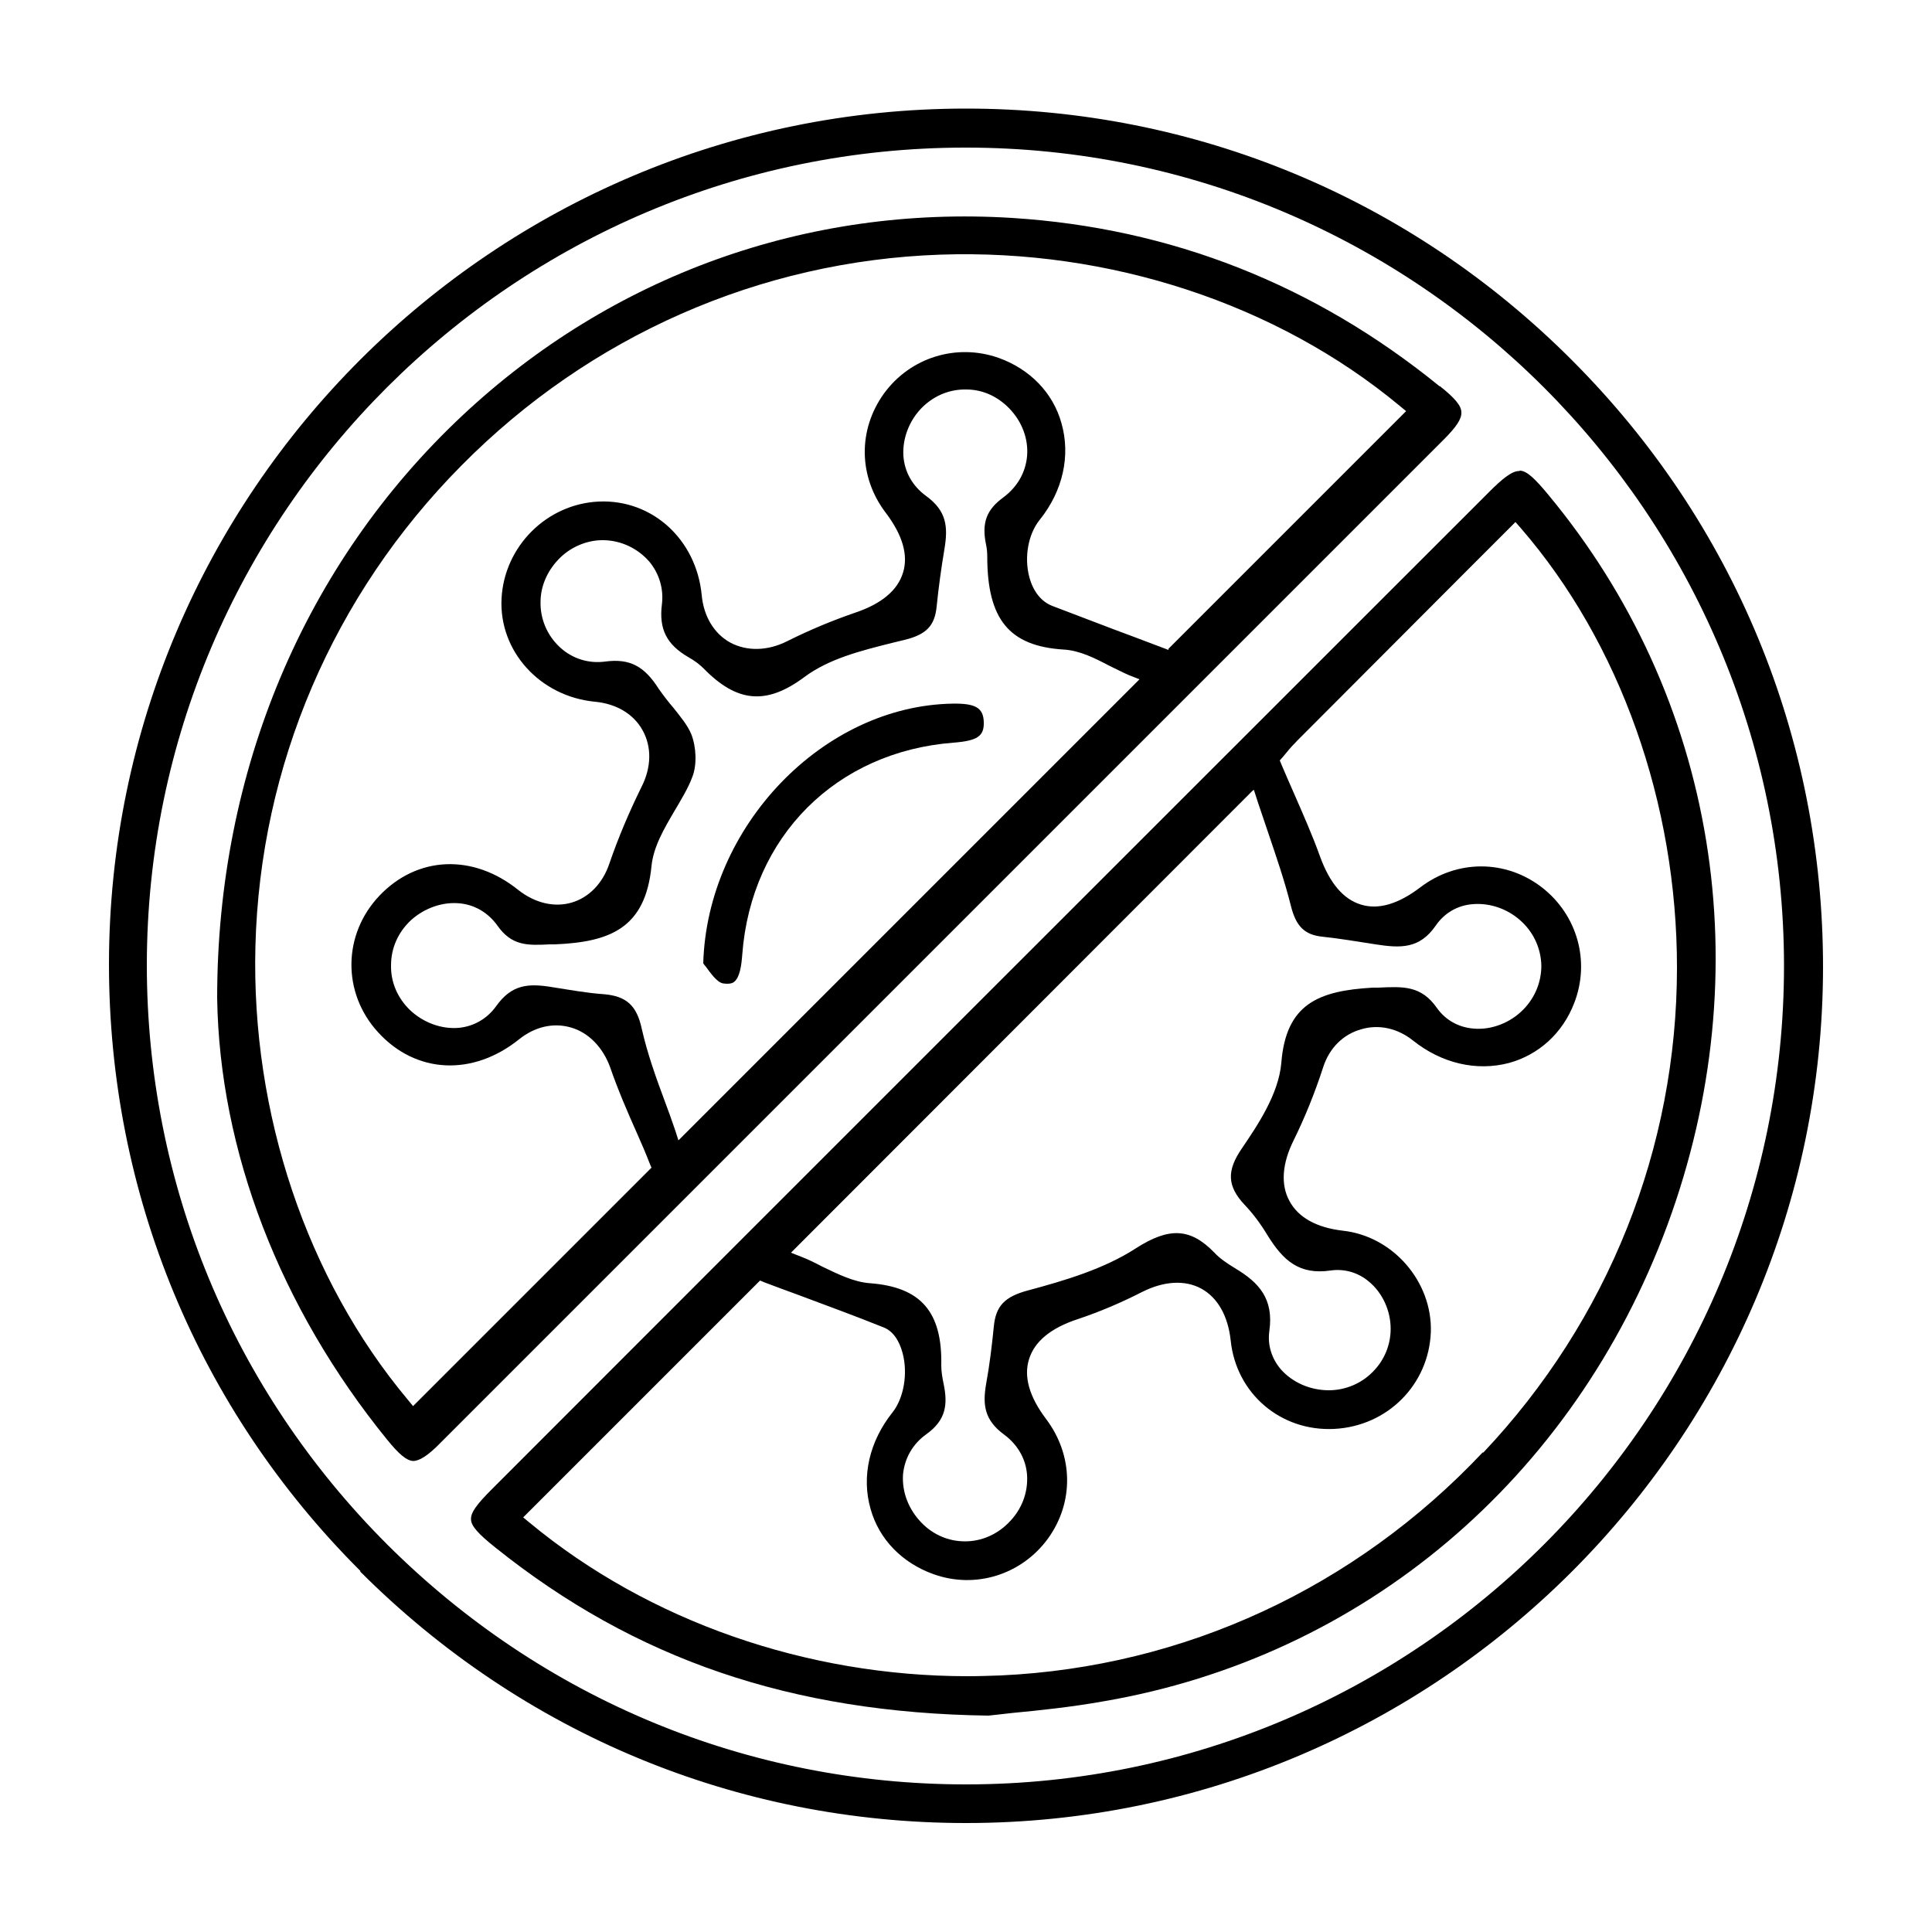<svg xmlns="http://www.w3.org/2000/svg" viewBox="0 0 500 500"><g><g id="Capa_1"><g><path d="M93.2,406.7c42,42,97.6,65.1,156.8,65.1h0c122.2,0,221.7-99.4,221.8-221.5,0-59.3-23-115.1-65-157.1-41.9-42-97.6-65.1-156.8-65.1h0c-122.2,0-221.7,99.3-221.8,221.4,0,59.3,23,115.1,65.1,157.1ZM250,38.2h0c116.7,0,211.6,95,211.7,211.7,0,116.7-94.8,211.8-211.5,211.9h-.2c-56.5,0-109.7-22.1-149.8-62.1-40.1-40.1-62.2-93.4-62.2-150,.1-116.6,95.1-211.5,211.8-211.5Z"></path><path d="M393.2,121.9s0,0-.1,0c-1.9,0-4.5,2.2-7.7,5.4-86.1,86.1-172.2,172.1-258.2,258.2-3.9,3.9-5.4,6-5.3,7.7,0,1.7,1.9,3.8,6.3,7.3,36.2,29,76.7,42.8,127.6,43.5,1.7-.2,3.9-.4,6.3-.7,6.4-.6,15.1-1.5,23.5-3,67.1-11.5,121.6-57.5,145.9-123.2,24.3-65.9,12.8-136.7-31-189.3-3-3.6-5.3-6-7.2-6ZM324.5,204.4l1,3.1c.9,2.7,1.8,5.3,2.7,8,2.1,6.2,4.3,12.6,5.9,19,1.3,5.2,3.5,7.4,8,7.9,4.7.5,9.4,1.3,13.9,2,6.5,1,11.4,1.2,15.6-4.9,2.2-3.2,5.6-5.2,9.5-5.5,4.6-.4,9.4,1.3,12.9,4.7,3.1,3,4.8,7,4.9,11.2,0,4.2-1.6,8.2-4.6,11.3-3.4,3.5-8.3,5.4-12.9,5-3.9-.3-7.3-2.2-9.5-5.3-4.1-5.9-8.8-5.6-15.2-5.3h-1.4c-14.1.8-22.5,4.2-23.7,19.5-.7,8.1-6.2,16.2-10.2,22.1-4,5.8-3.8,9.8.7,14.6,2.2,2.3,4.2,5,6,8,4,6.4,8.1,10.2,16.3,9,3.5-.5,7.1.5,9.9,2.9,3.5,2.9,5.6,7.5,5.6,12.2,0,4.1-1.6,8.1-4.6,11.1-3,3.1-7.2,4.8-11.4,4.8h0c-4.8,0-9.4-2-12.4-5.4-2.4-2.8-3.5-6.3-3-9.9,1.2-8.4-2.7-12.6-8.9-16.3-2.3-1.4-4-2.6-5.3-4-6.2-6.4-11.7-6.7-20.4-1.1-8.2,5.3-18.3,8.3-28,10.9-5.9,1.6-8.2,4-8.7,9.3-.5,5-1.1,10-2,14.9-.9,5.3-.5,9.3,4.7,13.1,3.5,2.6,5.6,6.3,5.9,10.4.3,4.6-1.4,9.1-4.9,12.5-3,3-7,4.7-11.1,4.7s0,0-.1,0c-4.2,0-8.2-1.7-11.2-4.8-3.4-3.5-5.1-8-4.8-12.5.4-4.2,2.5-7.9,6-10.4,5.2-3.7,5.6-7.8,4.5-13.1-.3-1.4-.6-3.1-.6-4.7.3-13.9-5.3-20.3-18.4-21.3-4.3-.3-8.4-2.4-12.4-4.3-1.7-.9-3.5-1.8-5.3-2.5l-2.8-1.1,119.4-119.5ZM383.7,375.9c-33,35-77.2,55.5-124.7,57.7-2.9.1-5.8.2-8.6.2-41.6,0-82.5-14.2-113.3-39.7l-1.7-1.4,61.3-61.3,1.2.5c2.9,1.1,5.9,2.2,8.9,3.3,7.2,2.7,14.6,5.4,21.8,8.3,2.4.9,4.1,3.3,5,6.7,1.4,5.3.3,11.6-2.6,15.3-6,7.5-8.1,16.6-5.7,25,2.2,7.9,8.2,14,16.3,16.9,10.9,3.9,22.8.1,29.6-9.2,6.8-9.4,6.6-21.6-.5-31-4.3-5.7-5.8-10.9-4.4-15.4,1.4-4.6,5.6-8.1,12.6-10.4,5.7-1.9,11.3-4.3,16.6-7,5.7-2.9,11.2-3.2,15.4-.9,4.2,2.3,6.9,7,7.6,13.4,1.4,13.7,12.9,23.6,26.8,22.9,13.8-.7,24.5-11.5,25-25.1.4-13-9.8-24.8-22.8-26.2-6.8-.8-11.5-3.4-13.8-7.7-2.3-4.2-1.9-9.7,1.1-15.7,2.8-5.7,5.4-12,7.7-19.1,1.6-4.8,5.1-8.3,9.7-9.6,4.6-1.4,9.5-.3,13.5,2.9,7.4,5.9,16.4,8,24.8,5.8,7.7-2.1,13.9-7.7,16.9-15.5,4.2-10.8.8-22.8-8.3-29.9-9.4-7.3-22.1-7.3-31.6,0-5.7,4.3-10.8,5.8-15.3,4.4-4.6-1.4-8.1-5.6-10.6-12.5-1.9-5.3-4.2-10.5-6.6-16-1.1-2.5-2.2-5-3.3-7.6l-.5-1.2.8-.9c.3-.4.7-.8,1-1.2.8-1,1.8-2.1,2.8-3.1,14.7-14.7,29.3-29.4,44-44.1l12.4-12.4,1.4,1.6c25.7,29.7,40.4,71.2,40.4,113.7,0,46.7-17.8,91.3-50.1,125.5Z"></path><path d="M372.6,100c-32.3-26.3-69.5-41-110.7-43.6-53-3.3-103.6,14.9-142.3,51.2-40.8,38.3-63.4,91.9-63.4,150.7.6,39.5,16.2,80.1,44,114.3,3,3.7,5,5.4,6.7,5.5,1.6,0,3.8-1.3,7.2-4.8,87.6-87.6,174.9-174.9,259.5-259.5,3.3-3.3,4.7-5.4,4.6-7.1,0-1.7-1.7-3.7-5.6-6.8ZM175.7,295.5l-1-3.1c-.9-2.6-1.8-5.2-2.8-7.8-2.2-5.9-4.4-12.1-5.8-18.3-1.3-6.1-4-8.5-9.8-9-4.4-.3-8.7-1.1-13.2-1.8-6.5-1.1-10.7-.7-14.7,4.9-2.3,3.2-5.7,5.2-9.6,5.6-4.5.4-9.2-1.3-12.7-4.6-3.2-3.1-5-7.2-4.9-11.6,0-4.4,1.8-8.5,5.1-11.6,3.5-3.2,8.3-4.9,12.8-4.4,3.9.4,7.3,2.5,9.6,5.7,3.7,5.3,7.8,5.2,13.5,4.9h1.4c14.3-.6,23.4-4.2,25-20.2.5-5.1,3.3-9.8,6-14.4,1.7-2.9,3.5-5.8,4.6-8.8,1.2-3.1,1-7.7-.3-11-1-2.4-2.8-4.5-4.6-6.8-1.3-1.5-2.6-3.2-3.8-4.9-3.8-6-7.6-7.9-13.8-7.1-4.3.6-8.5-.7-11.7-3.6-3.4-3.1-5.3-7.5-5.1-12.2.1-4.1,2-8.1,5.1-11.1,3.1-3,7.3-4.6,11.3-4.5,4.6.1,8.8,2.2,11.7,5.5,2.6,3.1,3.8,7.1,3.3,11.1-.8,6.4,1.2,10.4,6.9,13.7,1.6.9,2.9,1.9,3.9,2.9,8.7,8.9,16.3,9.5,26.1,2.2,6.3-4.7,14.6-6.8,22.6-8.8,1.1-.3,2.2-.5,3.3-.8,5.7-1.4,7.8-3.7,8.3-8.6.5-5,1.2-10,2-14.8,1-5.9.6-10-4.8-13.9-3.4-2.5-5.5-6.1-5.8-10.3-.3-4.6,1.6-9.4,5-12.7,3.1-3,7.1-4.6,11.3-4.5,4.2,0,8.1,1.8,11.1,4.9,3.3,3.4,5,7.9,4.6,12.4-.4,4.2-2.5,7.9-6.1,10.6-4.4,3.2-5.7,6.6-4.5,12.3.2.9.3,2,.3,3,0,16.3,5.7,23.2,19.7,24.1,4.1.2,8.1,2.2,11.9,4.2,1.7.8,3.4,1.7,5,2.4l2.8,1.1-119.4,119.4ZM302.4,168.2l-9-3.4c-6.8-2.5-13.9-5.3-21.1-8-2.8-1.1-4.9-3.7-5.9-7.4-1.4-5.2-.3-11.2,2.7-14.9,6-7.5,8-16.6,5.6-25-2.2-7.9-8.2-14-16.3-16.9-10.9-3.8-22.8-.1-29.6,9.2-6.8,9.4-6.7,21.6.5,31,4.3,5.7,5.8,10.9,4.4,15.4-1.4,4.6-5.6,8.1-12.5,10.4-5.8,2-11.6,4.4-17.4,7.3-5.1,2.6-10.5,2.7-14.8.4-4.2-2.3-6.9-6.8-7.4-12.3-1.4-14.4-12.8-24.8-26.6-24.2-13.5.6-24.5,11.6-25.2,25.1-.7,13.6,9.9,25.3,24.1,26.7,5.6.5,10.1,3.2,12.4,7.4,2.4,4.3,2.3,9.6-.3,14.7-3.2,6.5-6,13.1-8.3,19.8-1.7,5.1-5.3,8.8-9.8,10.1-4.5,1.3-9.5.1-13.8-3.3-11.7-9.4-26.1-8.8-35.9,1.5-9.5,10-9.7,25.1-.4,35.3,9.8,10.8,24.5,11.5,36.5,1.9,4.1-3.3,8.9-4.4,13.4-3.1,4.6,1.3,8.3,5.1,10.2,10.3,2,5.8,4.5,11.6,7,17.2,1.1,2.5,2.2,5,3.2,7.6l.5,1.2-61.7,61.7-1.4-1.7c-26.1-31.2-40.5-74-39.4-117.3,1.2-46.7,20.1-90.9,53.3-124.4,33.2-33.6,77.3-53,124-54.6,43.7-1.5,87,12.7,118.8,39.1l1.7,1.4-61.5,61.5Z"></path><path d="M246.6,182.1c-33.6.5-63.6,31.8-64.6,67.2.2.3.4.6.7.9,1.1,1.5,2.8,4,4.4,4.3,1.9.3,2.7-.2,2.9-.4,1.5-1.2,1.9-4.4,2.1-7.1,2.3-30.5,24.3-52.5,54.7-54.8,6.2-.5,7.9-1.7,7.8-5.3-.1-3.7-2.1-4.9-8.1-4.8Z"></path></g></g></g></svg>